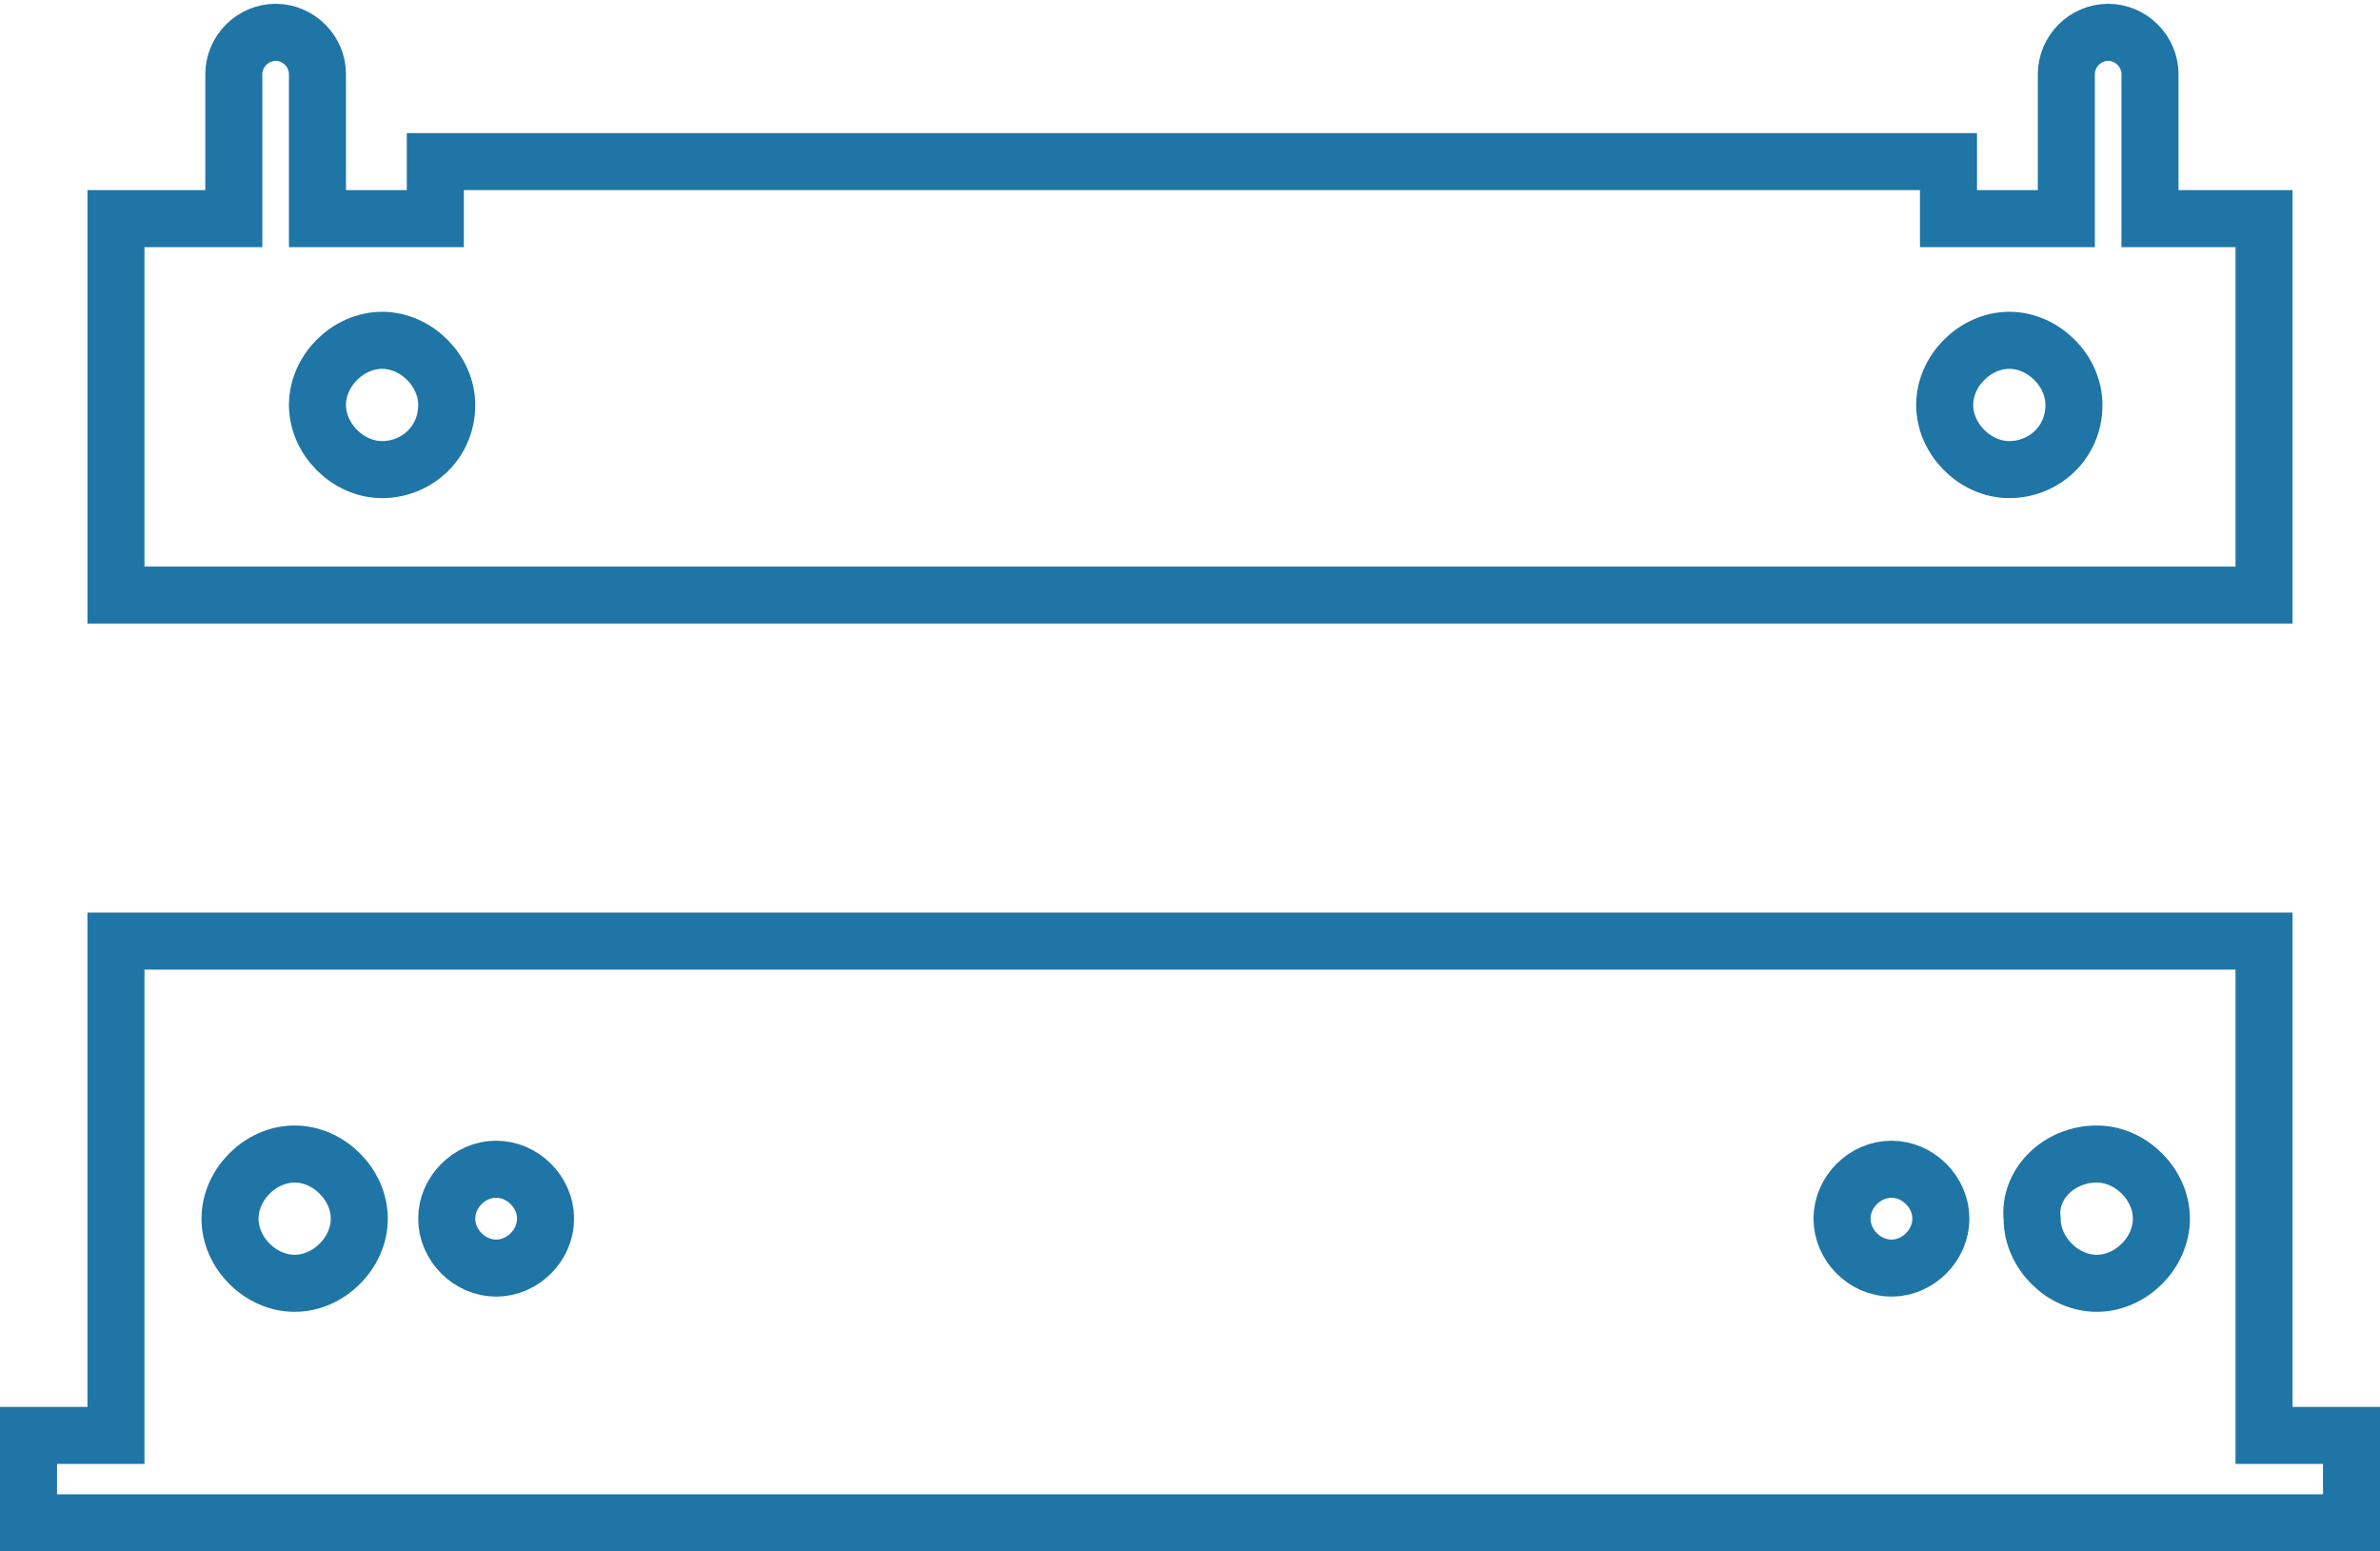 <svg enable-background="new 0 0 62.6 40.8" viewBox="0 0 62.6 40.8" xmlns="http://www.w3.org/2000/svg"><g fill="none" stroke="#1f75a5" stroke-width="1.5" transform="translate(-9.25 -18.75)"><path d="m65.8 24.5v-3.8c0-.6-.5-1.1-1.1-1.1s-1.1.5-1.1 1.1v3.8h-3.1v-1.5h-39.8v1.5h-3.1v-3.8c0-.6-.5-1.1-1.1-1.1s-1.1.5-1.1 1.1v3.8h-3.1v9.9h56.5v-9.9zm-46.5 6.6c-.9 0-1.7-.8-1.7-1.7s.8-1.7 1.7-1.7 1.7.8 1.7 1.7c0 1-.8 1.7-1.7 1.7zm42.8 0c-.9 0-1.7-.8-1.7-1.7s.8-1.7 1.7-1.7 1.7.8 1.7 1.7c0 1-.8 1.7-1.7 1.7z"/><path d="m68.8 56.5v-13h-56.5v13h-2.3v2.3h61.1v-2.3zm-4.4-7.4c.9 0 1.7.8 1.7 1.7s-.8 1.7-1.7 1.7-1.7-.8-1.7-1.7c-.1-.9.7-1.7 1.7-1.7zm-5.4.4c.7 0 1.3.6 1.3 1.3s-.6 1.3-1.3 1.3-1.3-.6-1.3-1.3.6-1.3 1.3-1.3zm-36.7 0c.7 0 1.3.6 1.3 1.3s-.6 1.3-1.3 1.3-1.3-.6-1.3-1.3.6-1.3 1.3-1.3zm-5.3-.4c.9 0 1.7.8 1.7 1.7s-.8 1.7-1.7 1.7-1.7-.8-1.7-1.7.8-1.7 1.7-1.7z"/></g></svg>